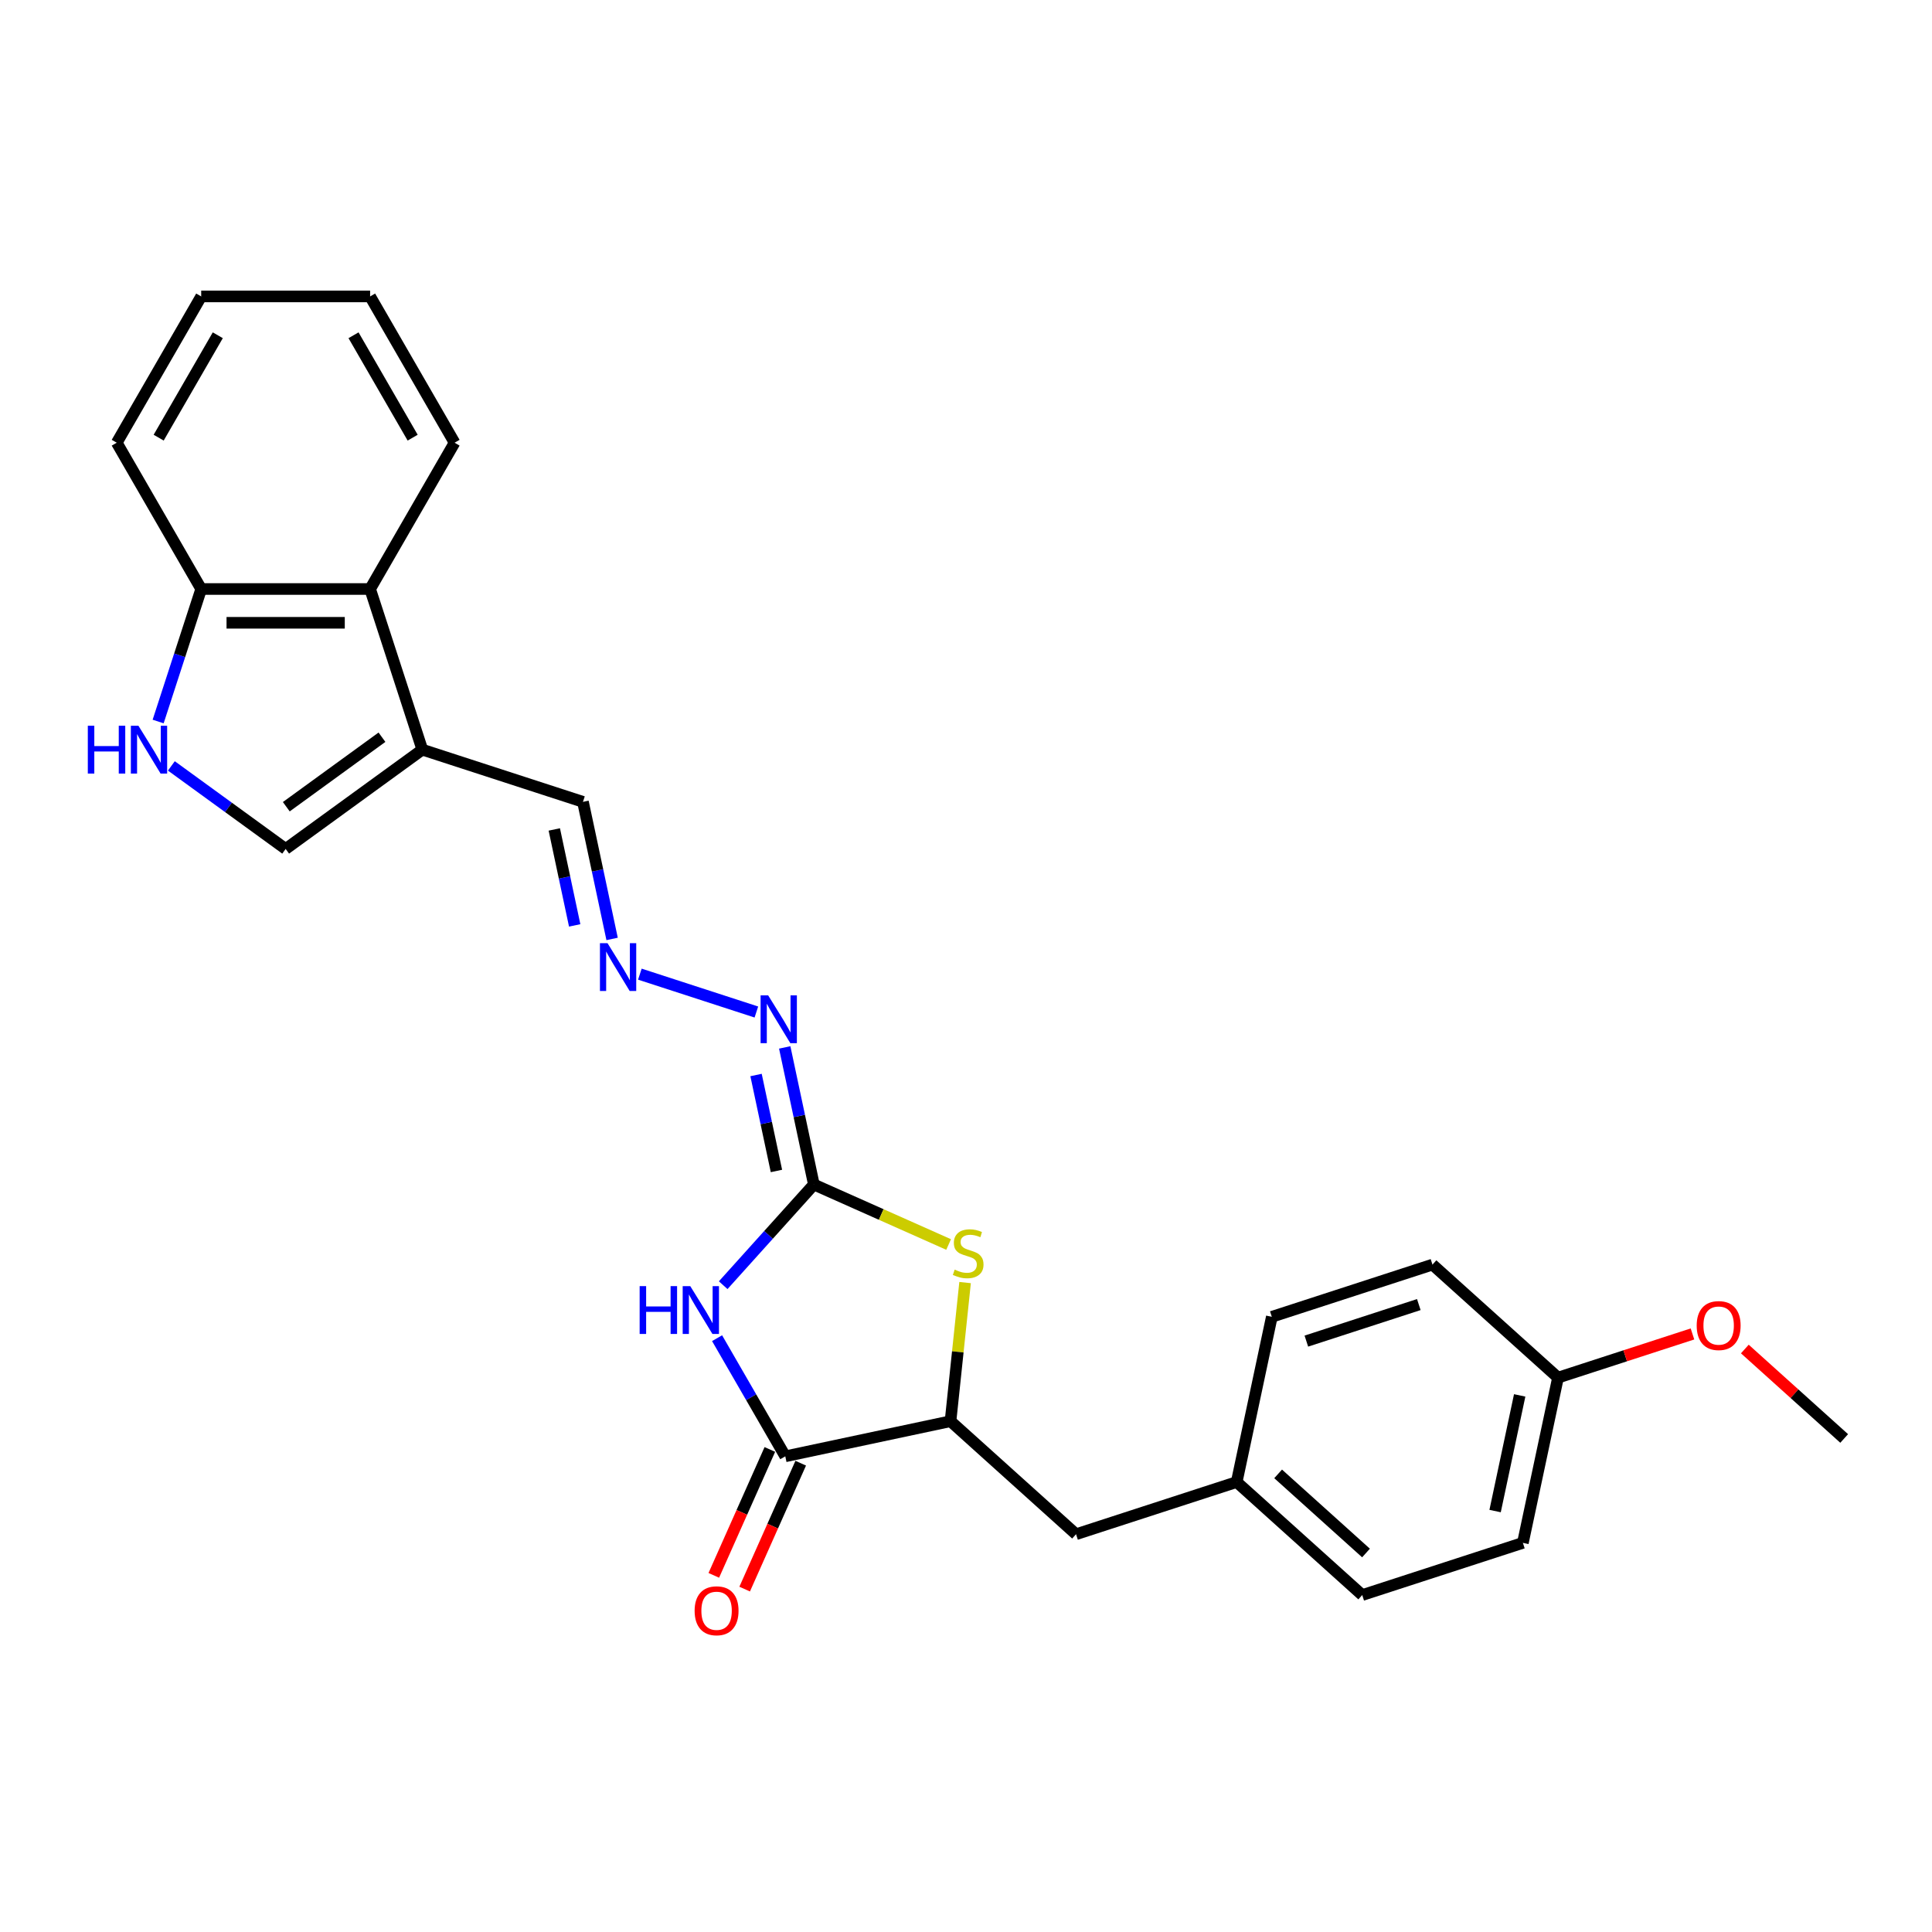 <?xml version='1.0' encoding='iso-8859-1'?>
<svg version='1.1' baseProfile='full'
              xmlns='http://www.w3.org/2000/svg'
                      xmlns:rdkit='http://www.rdkit.org/xml'
                      xmlns:xlink='http://www.w3.org/1999/xlink'
                  xml:space='preserve'
width='1000px' height='1000px' viewBox='0 0 1000 1000'>
<!-- END OF HEADER -->
<rect style='opacity:1.0;fill:#FFFFFF;stroke:none' width='1000' height='1000' x='0' y='0'> </rect>
<path class='bond-0' d='M 374.324,665.217 L 397.788,639.158' style='fill:none;fill-rule:evenodd;stroke:#0000FF;stroke-width:6px;stroke-linecap:butt;stroke-linejoin:miter;stroke-opacity:1' />
<path class='bond-0' d='M 397.788,639.158 L 421.252,613.098' style='fill:none;fill-rule:evenodd;stroke:#000000;stroke-width:6px;stroke-linecap:butt;stroke-linejoin:miter;stroke-opacity:1' />
<path class='bond-1' d='M 371.158,692.639 L 388.811,723.215' style='fill:none;fill-rule:evenodd;stroke:#0000FF;stroke-width:6px;stroke-linecap:butt;stroke-linejoin:miter;stroke-opacity:1' />
<path class='bond-1' d='M 388.811,723.215 L 406.464,753.791' style='fill:none;fill-rule:evenodd;stroke:#000000;stroke-width:6px;stroke-linecap:butt;stroke-linejoin:miter;stroke-opacity:1' />
<path class='bond-2' d='M 421.252,613.098 L 456.126,628.625' style='fill:none;fill-rule:evenodd;stroke:#000000;stroke-width:6px;stroke-linecap:butt;stroke-linejoin:miter;stroke-opacity:1' />
<path class='bond-2' d='M 456.126,628.625 L 491,644.152' style='fill:none;fill-rule:evenodd;stroke:#CCCC00;stroke-width:6px;stroke-linecap:butt;stroke-linejoin:miter;stroke-opacity:1' />
<path class='bond-8' d='M 421.252,613.098 L 413.711,577.621' style='fill:none;fill-rule:evenodd;stroke:#000000;stroke-width:6px;stroke-linecap:butt;stroke-linejoin:miter;stroke-opacity:1' />
<path class='bond-8' d='M 413.711,577.621 L 406.17,542.143' style='fill:none;fill-rule:evenodd;stroke:#0000FF;stroke-width:6px;stroke-linecap:butt;stroke-linejoin:miter;stroke-opacity:1' />
<path class='bond-8' d='M 401.885,606.091 L 396.606,581.256' style='fill:none;fill-rule:evenodd;stroke:#000000;stroke-width:6px;stroke-linecap:butt;stroke-linejoin:miter;stroke-opacity:1' />
<path class='bond-8' d='M 396.606,581.256 L 391.328,556.422' style='fill:none;fill-rule:evenodd;stroke:#0000FF;stroke-width:6px;stroke-linecap:butt;stroke-linejoin:miter;stroke-opacity:1' />
<path class='bond-4' d='M 406.464,753.791 L 491.986,735.613' style='fill:none;fill-rule:evenodd;stroke:#000000;stroke-width:6px;stroke-linecap:butt;stroke-linejoin:miter;stroke-opacity:1' />
<path class='bond-11' d='M 398.477,750.235 L 383.97,782.819' style='fill:none;fill-rule:evenodd;stroke:#000000;stroke-width:6px;stroke-linecap:butt;stroke-linejoin:miter;stroke-opacity:1' />
<path class='bond-11' d='M 383.97,782.819 L 369.463,815.402' style='fill:none;fill-rule:evenodd;stroke:#FF0000;stroke-width:6px;stroke-linecap:butt;stroke-linejoin:miter;stroke-opacity:1' />
<path class='bond-11' d='M 414.452,757.347 L 399.945,789.931' style='fill:none;fill-rule:evenodd;stroke:#000000;stroke-width:6px;stroke-linecap:butt;stroke-linejoin:miter;stroke-opacity:1' />
<path class='bond-11' d='M 399.945,789.931 L 385.437,822.514' style='fill:none;fill-rule:evenodd;stroke:#FF0000;stroke-width:6px;stroke-linecap:butt;stroke-linejoin:miter;stroke-opacity:1' />
<path class='bond-26' d='M 499.528,663.856 L 495.757,699.734' style='fill:none;fill-rule:evenodd;stroke:#CCCC00;stroke-width:6px;stroke-linecap:butt;stroke-linejoin:miter;stroke-opacity:1' />
<path class='bond-26' d='M 495.757,699.734 L 491.986,735.613' style='fill:none;fill-rule:evenodd;stroke:#000000;stroke-width:6px;stroke-linecap:butt;stroke-linejoin:miter;stroke-opacity:1' />
<path class='bond-3' d='M 218.59,388.02 L 301.743,415.038' style='fill:none;fill-rule:evenodd;stroke:#000000;stroke-width:6px;stroke-linecap:butt;stroke-linejoin:miter;stroke-opacity:1' />
<path class='bond-6' d='M 218.59,388.02 L 147.856,439.411' style='fill:none;fill-rule:evenodd;stroke:#000000;stroke-width:6px;stroke-linecap:butt;stroke-linejoin:miter;stroke-opacity:1' />
<path class='bond-6' d='M 197.702,381.582 L 148.188,417.556' style='fill:none;fill-rule:evenodd;stroke:#000000;stroke-width:6px;stroke-linecap:butt;stroke-linejoin:miter;stroke-opacity:1' />
<path class='bond-7' d='M 218.59,388.02 L 191.572,304.867' style='fill:none;fill-rule:evenodd;stroke:#000000;stroke-width:6px;stroke-linecap:butt;stroke-linejoin:miter;stroke-opacity:1' />
<path class='bond-12' d='M 491.986,735.613 L 556.96,794.116' style='fill:none;fill-rule:evenodd;stroke:#000000;stroke-width:6px;stroke-linecap:butt;stroke-linejoin:miter;stroke-opacity:1' />
<path class='bond-5' d='M 88.698,396.43 L 118.277,417.921' style='fill:none;fill-rule:evenodd;stroke:#0000FF;stroke-width:6px;stroke-linecap:butt;stroke-linejoin:miter;stroke-opacity:1' />
<path class='bond-5' d='M 118.277,417.921 L 147.856,439.411' style='fill:none;fill-rule:evenodd;stroke:#000000;stroke-width:6px;stroke-linecap:butt;stroke-linejoin:miter;stroke-opacity:1' />
<path class='bond-28' d='M 81.855,373.454 L 92.998,339.161' style='fill:none;fill-rule:evenodd;stroke:#0000FF;stroke-width:6px;stroke-linecap:butt;stroke-linejoin:miter;stroke-opacity:1' />
<path class='bond-28' d='M 92.998,339.161 L 104.14,304.867' style='fill:none;fill-rule:evenodd;stroke:#000000;stroke-width:6px;stroke-linecap:butt;stroke-linejoin:miter;stroke-opacity:1' />
<path class='bond-10' d='M 191.572,304.867 L 104.14,304.867' style='fill:none;fill-rule:evenodd;stroke:#000000;stroke-width:6px;stroke-linecap:butt;stroke-linejoin:miter;stroke-opacity:1' />
<path class='bond-10' d='M 178.457,322.354 L 117.255,322.354' style='fill:none;fill-rule:evenodd;stroke:#000000;stroke-width:6px;stroke-linecap:butt;stroke-linejoin:miter;stroke-opacity:1' />
<path class='bond-21' d='M 191.572,304.867 L 235.288,229.149' style='fill:none;fill-rule:evenodd;stroke:#000000;stroke-width:6px;stroke-linecap:butt;stroke-linejoin:miter;stroke-opacity:1' />
<path class='bond-9' d='M 391.498,523.816 L 331.193,504.222' style='fill:none;fill-rule:evenodd;stroke:#0000FF;stroke-width:6px;stroke-linecap:butt;stroke-linejoin:miter;stroke-opacity:1' />
<path class='bond-13' d='M 316.825,485.993 L 309.284,450.515' style='fill:none;fill-rule:evenodd;stroke:#0000FF;stroke-width:6px;stroke-linecap:butt;stroke-linejoin:miter;stroke-opacity:1' />
<path class='bond-13' d='M 309.284,450.515 L 301.743,415.038' style='fill:none;fill-rule:evenodd;stroke:#000000;stroke-width:6px;stroke-linecap:butt;stroke-linejoin:miter;stroke-opacity:1' />
<path class='bond-13' d='M 297.458,478.985 L 292.18,454.151' style='fill:none;fill-rule:evenodd;stroke:#0000FF;stroke-width:6px;stroke-linecap:butt;stroke-linejoin:miter;stroke-opacity:1' />
<path class='bond-13' d='M 292.18,454.151 L 286.901,429.317' style='fill:none;fill-rule:evenodd;stroke:#000000;stroke-width:6px;stroke-linecap:butt;stroke-linejoin:miter;stroke-opacity:1' />
<path class='bond-22' d='M 104.14,304.867 L 60.424,229.149' style='fill:none;fill-rule:evenodd;stroke:#000000;stroke-width:6px;stroke-linecap:butt;stroke-linejoin:miter;stroke-opacity:1' />
<path class='bond-14' d='M 556.96,794.116 L 640.113,767.099' style='fill:none;fill-rule:evenodd;stroke:#000000;stroke-width:6px;stroke-linecap:butt;stroke-linejoin:miter;stroke-opacity:1' />
<path class='bond-16' d='M 640.113,767.099 L 658.291,681.577' style='fill:none;fill-rule:evenodd;stroke:#000000;stroke-width:6px;stroke-linecap:butt;stroke-linejoin:miter;stroke-opacity:1' />
<path class='bond-17' d='M 640.113,767.099 L 705.087,825.602' style='fill:none;fill-rule:evenodd;stroke:#000000;stroke-width:6px;stroke-linecap:butt;stroke-linejoin:miter;stroke-opacity:1' />
<path class='bond-17' d='M 661.56,762.879 L 707.042,803.831' style='fill:none;fill-rule:evenodd;stroke:#000000;stroke-width:6px;stroke-linecap:butt;stroke-linejoin:miter;stroke-opacity:1' />
<path class='bond-15' d='M 806.418,713.063 L 788.24,798.584' style='fill:none;fill-rule:evenodd;stroke:#000000;stroke-width:6px;stroke-linecap:butt;stroke-linejoin:miter;stroke-opacity:1' />
<path class='bond-15' d='M 786.587,722.255 L 773.863,782.12' style='fill:none;fill-rule:evenodd;stroke:#000000;stroke-width:6px;stroke-linecap:butt;stroke-linejoin:miter;stroke-opacity:1' />
<path class='bond-20' d='M 806.418,713.063 L 841.219,701.755' style='fill:none;fill-rule:evenodd;stroke:#000000;stroke-width:6px;stroke-linecap:butt;stroke-linejoin:miter;stroke-opacity:1' />
<path class='bond-20' d='M 841.219,701.755 L 876.019,690.448' style='fill:none;fill-rule:evenodd;stroke:#FF0000;stroke-width:6px;stroke-linecap:butt;stroke-linejoin:miter;stroke-opacity:1' />
<path class='bond-27' d='M 806.418,713.063 L 741.444,654.559' style='fill:none;fill-rule:evenodd;stroke:#000000;stroke-width:6px;stroke-linecap:butt;stroke-linejoin:miter;stroke-opacity:1' />
<path class='bond-18' d='M 658.291,681.577 L 741.444,654.559' style='fill:none;fill-rule:evenodd;stroke:#000000;stroke-width:6px;stroke-linecap:butt;stroke-linejoin:miter;stroke-opacity:1' />
<path class='bond-18' d='M 676.167,694.155 L 734.374,675.243' style='fill:none;fill-rule:evenodd;stroke:#000000;stroke-width:6px;stroke-linecap:butt;stroke-linejoin:miter;stroke-opacity:1' />
<path class='bond-19' d='M 705.087,825.602 L 788.24,798.584' style='fill:none;fill-rule:evenodd;stroke:#000000;stroke-width:6px;stroke-linecap:butt;stroke-linejoin:miter;stroke-opacity:1' />
<path class='bond-23' d='M 903.123,698.247 L 928.834,721.398' style='fill:none;fill-rule:evenodd;stroke:#FF0000;stroke-width:6px;stroke-linecap:butt;stroke-linejoin:miter;stroke-opacity:1' />
<path class='bond-23' d='M 928.834,721.398 L 954.545,744.548' style='fill:none;fill-rule:evenodd;stroke:#000000;stroke-width:6px;stroke-linecap:butt;stroke-linejoin:miter;stroke-opacity:1' />
<path class='bond-24' d='M 235.288,229.149 L 191.572,153.431' style='fill:none;fill-rule:evenodd;stroke:#000000;stroke-width:6px;stroke-linecap:butt;stroke-linejoin:miter;stroke-opacity:1' />
<path class='bond-24' d='M 213.587,226.534 L 182.986,173.532' style='fill:none;fill-rule:evenodd;stroke:#000000;stroke-width:6px;stroke-linecap:butt;stroke-linejoin:miter;stroke-opacity:1' />
<path class='bond-29' d='M 60.424,229.149 L 104.14,153.431' style='fill:none;fill-rule:evenodd;stroke:#000000;stroke-width:6px;stroke-linecap:butt;stroke-linejoin:miter;stroke-opacity:1' />
<path class='bond-29' d='M 82.125,226.534 L 112.727,173.532' style='fill:none;fill-rule:evenodd;stroke:#000000;stroke-width:6px;stroke-linecap:butt;stroke-linejoin:miter;stroke-opacity:1' />
<path class='bond-25' d='M 191.572,153.431 L 104.14,153.431' style='fill:none;fill-rule:evenodd;stroke:#000000;stroke-width:6px;stroke-linecap:butt;stroke-linejoin:miter;stroke-opacity:1' />
<path  class='atom-0' d='M 331.081 665.693
L 334.438 665.693
L 334.438 676.219
L 347.098 676.219
L 347.098 665.693
L 350.455 665.693
L 350.455 690.453
L 347.098 690.453
L 347.098 679.017
L 334.438 679.017
L 334.438 690.453
L 331.081 690.453
L 331.081 665.693
' fill='#0000FF'/>
<path  class='atom-0' d='M 357.275 665.693
L 365.389 678.807
Q 366.193 680.101, 367.487 682.445
Q 368.781 684.788, 368.851 684.928
L 368.851 665.693
L 372.139 665.693
L 372.139 690.453
L 368.746 690.453
L 360.038 676.115
Q 359.024 674.436, 357.94 672.512
Q 356.89 670.589, 356.576 669.994
L 356.576 690.453
L 353.358 690.453
L 353.358 665.693
L 357.275 665.693
' fill='#0000FF'/>
<path  class='atom-3' d='M 494.13 657.159
Q 494.41 657.263, 495.564 657.753
Q 496.718 658.243, 497.977 658.557
Q 499.271 658.837, 500.53 658.837
Q 502.873 658.837, 504.237 657.718
Q 505.601 656.564, 505.601 654.571
Q 505.601 653.207, 504.902 652.367
Q 504.237 651.528, 503.188 651.073
Q 502.139 650.619, 500.39 650.094
Q 498.187 649.43, 496.858 648.8
Q 495.564 648.171, 494.62 646.842
Q 493.711 645.513, 493.711 643.274
Q 493.711 640.162, 495.809 638.238
Q 497.942 636.315, 502.139 636.315
Q 505.007 636.315, 508.259 637.679
L 507.455 640.372
Q 504.482 639.148, 502.244 639.148
Q 499.831 639.148, 498.502 640.162
Q 497.173 641.141, 497.208 642.855
Q 497.208 644.184, 497.872 644.988
Q 498.572 645.792, 499.551 646.247
Q 500.565 646.702, 502.244 647.226
Q 504.482 647.926, 505.811 648.625
Q 507.14 649.325, 508.084 650.759
Q 509.064 652.157, 509.064 654.571
Q 509.064 657.998, 506.755 659.851
Q 504.482 661.67, 500.67 661.67
Q 498.467 661.67, 496.788 661.18
Q 495.144 660.726, 493.186 659.921
L 494.13 657.159
' fill='#CCCC00'/>
<path  class='atom-6' d='M 45.455 375.64
L 48.812 375.64
L 48.812 386.166
L 61.472 386.166
L 61.472 375.64
L 64.829 375.64
L 64.829 400.4
L 61.472 400.4
L 61.472 388.964
L 48.812 388.964
L 48.812 400.4
L 45.455 400.4
L 45.455 375.64
' fill='#0000FF'/>
<path  class='atom-6' d='M 71.649 375.64
L 79.763 388.754
Q 80.567 390.048, 81.861 392.392
Q 83.155 394.735, 83.225 394.875
L 83.225 375.64
L 86.513 375.64
L 86.513 400.4
L 83.12 400.4
L 74.412 386.061
Q 73.398 384.383, 72.314 382.459
Q 71.264 380.536, 70.95 379.941
L 70.95 400.4
L 67.732 400.4
L 67.732 375.64
L 71.649 375.64
' fill='#0000FF'/>
<path  class='atom-9' d='M 397.6 515.197
L 405.714 528.312
Q 406.518 529.606, 407.812 531.949
Q 409.106 534.292, 409.176 534.432
L 409.176 515.197
L 412.464 515.197
L 412.464 539.957
L 409.071 539.957
L 400.363 525.619
Q 399.349 523.94, 398.265 522.016
Q 397.216 520.093, 396.901 519.498
L 396.901 539.957
L 393.683 539.957
L 393.683 515.197
L 397.6 515.197
' fill='#0000FF'/>
<path  class='atom-10' d='M 314.448 488.179
L 322.561 501.294
Q 323.366 502.588, 324.66 504.931
Q 325.954 507.274, 326.024 507.414
L 326.024 488.179
L 329.311 488.179
L 329.311 512.94
L 325.919 512.94
L 317.211 498.601
Q 316.196 496.922, 315.112 494.999
Q 314.063 493.075, 313.748 492.48
L 313.748 512.94
L 310.531 512.94
L 310.531 488.179
L 314.448 488.179
' fill='#0000FF'/>
<path  class='atom-12' d='M 359.536 833.734
Q 359.536 827.789, 362.474 824.466
Q 365.412 821.144, 370.903 821.144
Q 376.393 821.144, 379.331 824.466
Q 382.269 827.789, 382.269 833.734
Q 382.269 839.75, 379.296 843.177
Q 376.323 846.569, 370.903 846.569
Q 365.447 846.569, 362.474 843.177
Q 359.536 839.784, 359.536 833.734
M 370.903 843.771
Q 374.68 843.771, 376.708 841.253
Q 378.771 838.7, 378.771 833.734
Q 378.771 828.873, 376.708 826.425
Q 374.68 823.942, 370.903 823.942
Q 367.126 823.942, 365.062 826.39
Q 363.034 828.838, 363.034 833.734
Q 363.034 838.735, 365.062 841.253
Q 367.126 843.771, 370.903 843.771
' fill='#FF0000'/>
<path  class='atom-21' d='M 878.205 686.115
Q 878.205 680.169, 881.142 676.847
Q 884.08 673.524, 889.571 673.524
Q 895.062 673.524, 897.999 676.847
Q 900.937 680.169, 900.937 686.115
Q 900.937 692.13, 897.964 695.557
Q 894.992 698.95, 889.571 698.95
Q 884.115 698.95, 881.142 695.557
Q 878.205 692.165, 878.205 686.115
M 889.571 696.152
Q 893.348 696.152, 895.376 693.634
Q 897.44 691.081, 897.44 686.115
Q 897.44 681.253, 895.376 678.805
Q 893.348 676.322, 889.571 676.322
Q 885.794 676.322, 883.73 678.77
Q 881.702 681.218, 881.702 686.115
Q 881.702 691.116, 883.73 693.634
Q 885.794 696.152, 889.571 696.152
' fill='#FF0000'/>
</svg>
